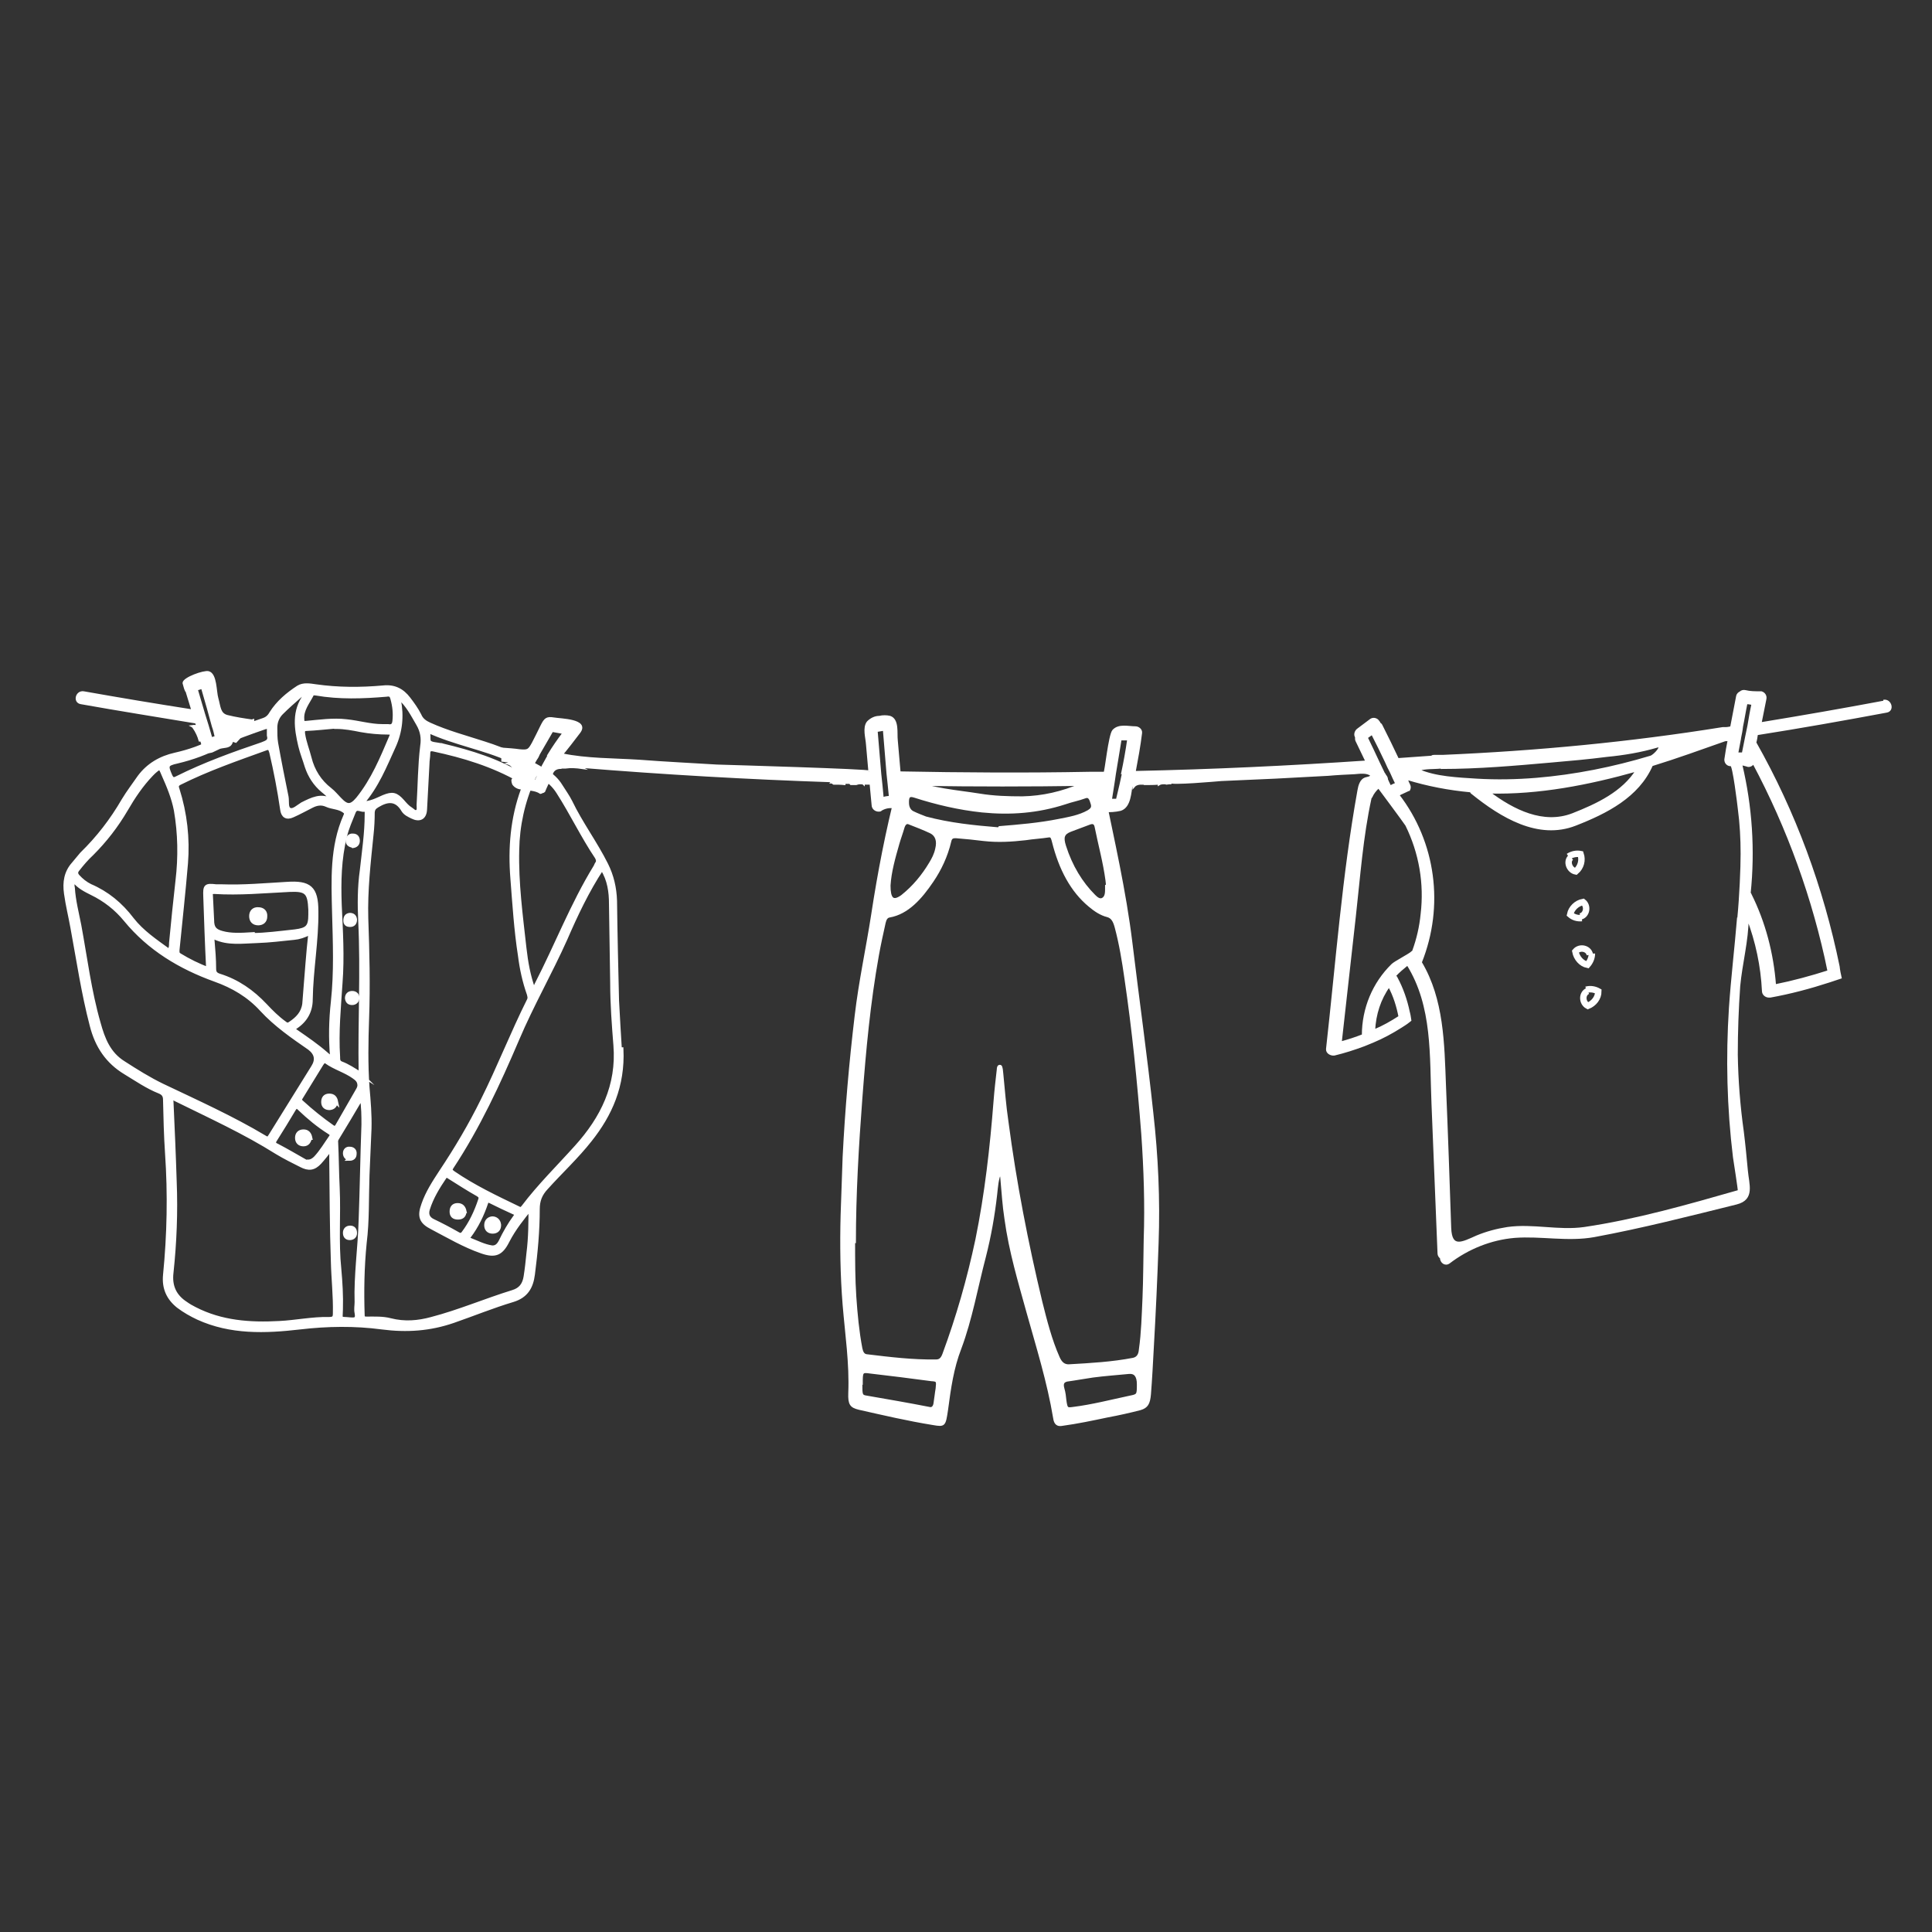 <?xml version="1.0" encoding="UTF-8"?> <svg xmlns="http://www.w3.org/2000/svg" id="Calque_1" data-name="Calque 1" version="1.1" viewBox="0 0 480 480"><rect x="0" y="0" width="480" height="480" fill="#333333" stroke="none"/><defs><style> .cls-1 { fill: none; stroke-width: 1.6px; } .cls-1, .cls-2, .cls-3 { stroke: #fff; stroke-miterlimit: 10; } .cls-2 { stroke-width: .5px; } .cls-2, .cls-3 { fill: #fff; } .cls-3 { stroke-width: 1px; } </style></defs><g id="Calque_2" data-name="Calque 2"><path class="cls-2" d="M-85,806.3"></path><g><g id="Groupe_5985-2" data-name="Groupe 5985-2"><path class="cls-2" d="M62.6,179c-2.1-.3-4.1-.6-6.1-1.1-2-.5-1.9-2.3-2.5-4.4-.5-1.7-.3-6-2.2-6.5-1.1-.3-6.2,1.5-6.2,2.7.2.6.3,1.3.6,1.9h.1c.5,1.6,1,3.3,1.5,4.9-9-1.4-18-2.9-27-4.5-1.8-.3-2.5,2.4-.7,2.7,9.5,1.7,19,3.2,28.6,4.8.1.4.3.8.4,1.3-.2-.5-.7-.5-1.4-.4.2.1.3.3.4.4.7,1,1.2,2.1,1.5,3.2h.4c.4,1.4.7,3.4,2.7,2.7.6-.3,1.3-.6,1.9-.9,1.5-.4,2.7,0,3.1-1.8.3.1.6.2.9.3.5-.5,1-1.1,1.4-1.7.2-.2.4-.4.6-.6-.4-.3-.9-.5-1.3-.7.8.1,1.7.3,2.5.4.2,0,.3,0,.5,0,.3,0,.6.1.8.1-.1-.9-.2-1.9-.2-2.9h0ZM52.5,183.4c-.3-1-.6-2.1-.9-3.1l-.9-2.9c-.6-2-1.2-4.1-1.8-6.1l1.3-.4c.6,2.2,1.3,4.4,1.9,6.7.3,1,.5,1.9.8,2.9.3.8.5,1.7.7,2.6-.4.1-.8.2-1.2.4h0Z"></path><path class="cls-2" d="M468.2,174.1v.2c-10.1,1.9-20.4,3.7-30.8,5.4l1.2-6c.2-.8-.3-1.5-1-1.7h-.3c-1.3,0-2.5,0-3.7-.3-.4-.1-.9,0-1.2.3-.4.2-.7.5-.8.9-.5,2.6-1,5.2-1.5,7.8-.5.1-.9.2-1.4.2h-.7c-23,3.7-46.2,5.9-69.6,6.9h-2.1c-.2,0-.4,0-.6.2-2.8.2-5.6.4-8.4.6-1.3-2.8-2.7-5.6-4.1-8.4-.1-.2-.3-.4-.5-.5,0-.2-.1-.3-.2-.4-.4-.7-1.3-.9-1.9-.5l-3.2,2.4c-.6.4-.9,1.3-.5,1.9h0c0,.4,0,.7.1.9.8,1.7,1.7,3.5,2.5,5.2-19.2,1.3-38.4,2.2-57.6,2.6.6-3.2,1.2-6.4,1.6-9.7.1-.8-.7-1.4-1.4-1.4-1.8,0-4.1-.7-5.5.8-1,1.1-1.9,10.5-2.2,10.5h-3.8c-15.7.3-31.4.2-47.1-.1-.2-2.7-.5-5.3-.7-8-.2-1.7.4-5.1-1.7-5.8-.8-.2-1.8-.2-2.6,0-1.1,0-2.1.5-2.9,1.3-1.1,1.4-.3,3.9-.2,5.5.2,2.2.4,4.5.6,6.8,0-.4-34.7-1.4-37.9-1.5-6.4-.4-12.9-.7-19.3-1.2-6.2-.4-13.1-.3-19.2-1.6.2,0,4-5,4.3-5.4,2.5-3.2-4.7-3.2-6.3-3.5-1.8-.3-2.2.1-3.1,1.9-.7,1.4-1.4,2.9-2.1,4.2-1,1.8-1.2,2-3.3,1.8-1.4-.2-2.9-.3-4.3-.4v3c.9.1,1.7.2,2.6.3h0c-.4.2-.8.3-1.2.4,1.7.5,2.1,2.7,1.1,4.1,0,.4.1.8.2,1,.5.7,1.3,1.1,2.2,1.1,1.5.3,3.3.2,4.6,1.1.1,0,.3-.1.4-.2.2,0,.4-.1.5-.2.5-1.2,1-2.4,1.8-3.5,0-1.1.5-2.1,1.9-2.3.3,0,.5,0,.7-.1h0c.3,0,.6,0,.9,0,1.3-.2,2.7-.1,4.1.1-.2-.1-.3-.2-.5-.3,20.9,1.7,41.8,2.9,62.7,3.6,0,.1-.1.2-.2.3.2,0,.4.2.5.3.9,0,1.8,0,2.7.1,0-.1.1-.2.2-.3h1.2c0,.1.1.2.2.3h1.3c.3-.1.6-.2,1-.2s.7,0,.9.2c0,0,0-.1,0-.1h1.7c.2,1.8.3,3.5.5,5.3,0,.8.7,1.4,1.5,1.4.2,0,.5,0,.6-.2,1-.6,2.1-.8,3.2-.6.2.1.4.2.6.2.6.1,1.3-.3,1.4-1v-.4c0-.4,0-.8-.1-1.2-.1-1.2-.2-2.2-.3-3.4h2.3c0,.1.1.2.2.3h.4c.3-.1.6-.2,1-.2s.8.1,1.1.2c.2,0,.3-.1.5-.1h0c13.2.2,26.5.2,39.7,0h0v.2h.5c.3-.2.7-.2,1-.2s1,.2,1.4.4c0-.2.2-.3.2-.4h1.8c-.3,1.6-.5,3.2-.8,4.8-.2.8.3,1.5,1,1.7h.3c1.4.1,2.8,0,4.1-.3,2.4-.8,2.4-4.4,2.8-6.5h.6c-.1.2-.2.4-.2.5v.3h0c.4-.5,1-.8,1.9-.8s.6,0,.8.1h0c1.2,0,2.4,0,3.6-.1,0,0,0,.1,0,.2.3-.2.7-.3,1.2-.3s.5,0,.7.1c.2,0,.5-.1.7-.1h.3c0-.1-.1-.2-.1-.3.3.6,11.5-.4,12.7-.5,4.5-.2,9-.4,13.5-.6,4.4-.2,8.7-.5,13.1-.7,2.2-.2,4.4-.3,6.5-.4,1.3-.1,3.1-.4,4.2.5-.1.6-.9.6-1.5.8-1.1.4-1.5,1.8-1.7,3-3.8,21.1-5.4,42.8-7.8,64.2-.1.9.9,1.5,1.8,1.4,2.5-.6,5-1.4,7.4-2.3l2.2-.9c2.4-1,4.8-2.3,7-3.7.6-.4,1.3-.8,1.9-1.3.1-.1.3-.2.4-.3-.1-.7-.2-1.4-.4-2.1-.6-2.9-1.6-5.8-3-8.4-.1-.3-.3-.4-.5-.5,1-1.1,2.1-2,3.2-2.9,6.5,10.4,5.7,22.7,6.2,34.6.5,12.4,1,24.8,1.5,37.2,0,.4.2.8.6,1.1,0,1,1,1.9,2,1.2,4.7-3.6,10.4-5.9,16.3-6.4,6.6-.5,13.2,1,19.8-.2,11.9-2.2,23.6-5.2,35.3-8.1,4.4-1.1,2.9-4.7,2.6-8.2-.3-3.2-.6-6.4-1-9.6-.9-6.4-1.4-12.8-1.5-19.2,0-5.6.2-11.3.6-17,.5-5.5,2.1-11.4,2.1-16.9,2.2,5.8,3.5,11.9,3.8,18.1,0,.8.7,1.4,1.5,1.4h.3c5-.9,9.9-2.2,14.8-3.8.9-.3,1.8-.6,2.7-.9-.2-.9-.4-1.8-.5-2.8-4-19.5-10.9-38.3-20.7-55.6.2-.7.3-1.4.4-2.1,10.8-1.7,21.5-3.6,32.2-5.6,1.8-.3,1-3-.7-2.7h-.1ZM136.4,187.5c-.5.9-1,1.8-1.5,2.7-.6,1.3-1.3,2.5-1.8,3.8-.9-.2-1.8-.4-2.6-.7.4-.7.8-1.4,1.2-2h0c.3-.4.5-.8.7-1.3l.8-1.4c.3-.4.5-.8.7-1.3,1.1-1.9,2.2-3.8,3.3-5.7l2.8.5c-1.3,1.7-2.6,3.6-3.7,5.4h0ZM219.3,198.3c-.1-1.1-.2-2.2-.3-3.2l-.3-2.8-.9-10.7h0c0,0,1.8-.3,1.8-.3.3,3.7.6,7.3.9,10.9l.3,2.8.3,3c-.6,0-1.2.1-1.8.3ZM279,192.1c-.2.9-.4,1.9-.6,2.8-.3,1.3-.6,2.5-.9,3.8h-1.5c.2-1.3.4-2.5.6-3.8h0c.1-.8.3-1.8.4-2.7.5-2.8.9-5.6,1.4-8.5h1.9c-.4,2.8-.9,5.6-1.5,8.4h0ZM432.3,183.4h0c.2-1,.4-1.9.5-2.9.4-1.9.7-3.9,1.1-5.8.5,0,1,.1,1.5.2-.4,1.8-.7,3.6-1,5.4-.2,1-.4,1.9-.6,2.9l-.8,4h-1.4l.7-3.7h0ZM358.1,190.8h0c9.1,0,18.3-.8,27.3-1.6,4.6-.4,9.2-.8,13.8-1.4,4.2-.4,8.4-1.1,12.5-2.3,1.7-.5-.6,2.2-1.6,2.5-9.3,2.8-18.8,4.7-28.4,5.5-4.9.4-9.9.5-14.9.2-4.5-.3-10.2-.5-14.4-2.4,1.7-.6,3.8-.4,5.6-.6h0ZM406.7,191.3c-3.5,5.6-9.9,8.6-16,11-7.3,2.8-14.7-.9-20.7-5.4,12.3.3,24.6-2.1,36.7-5.5h0ZM339.5,183.3h0l1.4-1c1.2,2.3,2.3,4.6,3.4,6.9.4.9.8,1.8,1.3,2.7.4.9.8,1.8,1.3,2.8-.5.2-1,.4-1.5.7-.3-.6-.6-1.2-.8-1.7,0-.4-.2-.8-.5-1.1,0-.2-.2-.3-.3-.5-.4-.9-.9-1.8-1.3-2.7-.9-2-1.9-4-2.9-6.1h0ZM347.7,252.6c-2,1.3-4.1,2.5-6.3,3.4.2-4,1.4-7.8,3.7-11,1.3,2.4,2.1,5,2.6,7.6ZM350.9,236.5c-.7.7-4.3,2.5-5,3.2-4.7,4.6-7.3,10.9-7.3,17.5-1.8.7-3.6,1.3-5.5,1.8l3.5-31.3c1.1-9.8,1.8-19.8,3.9-29.4,0-.1.1-.2.2-.3.4-.9,1-1.7,1.8-2.4,0,0,6.4,8.6,6.9,9.4,3.4,6.9,4.7,14.5,3.8,22.1-.3,3.1-1,6.2-2.1,9.2,0,0,0,.1-.1.2h0ZM431.9,228.2h-.1c-.6,7.3-1.5,14.8-2,22.2-.8,12.4-.5,24.8,1,37.1.1.7,1.3,8.3,1.2,8.4-12.6,3.6-25.5,7.3-38.4,9.2-6.4.9-12.7-.9-19.1,0-2.6.4-5.2,1.1-7.6,2.1-3.6,1.6-6.4,3.2-6.6-2.1-.4-11.8-.8-23.6-1.3-35.4-.4-10.4-.5-21.4-6-30.6h0c5.6-14,3.5-29.8-5.6-41.6.3-.1.5-.3.8-.4.6-.3,1.1-.5,1.7-.8.1,0,.2,0,.2-.1.2-.4.2-.8,0-1.2-.2-.4-.4-.8-.5-1.2,0-.1,0-.2-.1-.3,5.2,1.6,10.5,2.6,15.9,3.1.1.2.2.4.4.5,7.2,5.8,16.4,11.4,25.6,7.8,7.7-3,15.6-7,19-14.8,6.2-1.9,12.2-4.1,18.2-6.2.3,0,.6,0,.9-.1-.3,1.5-.6,3.1-.8,4.6-.2.8.3,1.6,1.1,1.7h.3c.6,0,1.8,9.8,1.9,10.8.5,3.7.7,7.5.7,11.2s-.3,10.6-.8,15.8h0ZM454.3,241.3c-4.4,1.4-8.8,2.6-13.3,3.5-.6-7.9-2.6-15.6-6.1-22.6,0-.1-.1-.2-.2-.3,1.1-10.7.4-21.5-2.1-32,.5,0,.9.2,1.4.3.6.3,1.4-.1,1.6-.7,8.7,16.3,15,33.8,18.7,51.8h0Z"></path></g><path class="cls-2" d="M248.6,291.2c-.8,1.7-.9,3.7-1.1,5.5-.6,5.3-1.5,10.4-2.8,15.5-2,7.6-3.4,15.6-6.1,22.8-1.9,4.9-2.6,9.9-3.3,15.2-.6,4-.6,4.1-3.5,3.6-6.2-1-12.2-2.4-18.4-3.8-2-.5-2.5-1.1-2.4-3.9.3-7.4-.8-14.6-1.4-21.9-.6-7.4-.7-15-.5-22.4.2-4.8.3-9.6.5-14.4.6-11.8,1.6-23.4,3-35.1,1-8.5,2.8-16.7,4.1-25.1,1.6-10.5,3.6-20.8,6.2-30.9.8-3.1.9-3.3,3.2-2.4,5.6,2.2,11.5,2.6,17.2,3.5,3.6.6,7.1.7,10.7.7,5-.1,9.9-1.2,14.7-3.3.9-.4,1.9-.7,2.8-.9,1.3-.3,2.1.3,2.5,2.1,2.6,12.7,5.5,25.2,7.1,38.3,1.7,14.1,3.7,28.2,5.2,42.3,1.2,10.7,1.7,21.4,1.3,32.3-.3,8.7-.7,17.4-1.2,26.1-.2,3.8-.4,7.6-.7,11.4-.2,2.3-.7,3.2-2.4,3.7-2.7.7-5.4,1.3-8.1,1.8-3.8.8-7.6,1.6-11.3,2.1-1,.2-1.8-.1-2-1.7-1.5-9-4.2-17.6-6.6-26.2-2.1-7.6-4.4-15.2-5.5-23.3-.5-3.2-.7-6.5-1-9.8,0-.6-.2-1.2-.3-1.8h-.1ZM212.2,308.7c0,4.5,0,9,.3,13.5.3,4.3.7,8.6,1.5,12.8.2.9.5,1.6,1.3,1.7,5.8.7,11.5,1.4,17.3,1.3.9,0,1.4-.5,1.8-1.6,3.4-9.2,6.1-18.6,8.2-28.5,2.3-11.3,3.6-22.8,4.5-34.4.2-2.6.5-5.2.8-7.8,0-.4.1-.9.5-.9s.4.5.5.9c0,.3.1.6.1.9.4,4,.7,8.1,1.3,12.1,2,15.2,4.9,30.1,8.4,44.7,1.2,4.8,2.4,9.5,4.3,13.8.6,1.4,1.4,2.1,2.7,2,5.3-.3,10.6-.6,15.8-1.6,1-.2,1.6-.9,1.7-2.3.6-4.2.7-8.5.9-12.8.2-4.9.2-9.7.3-14.6.3-8.7,0-17.5-.6-26.1-1-13-2.3-25.9-4.2-38.8-.6-4.2-1.3-8.5-2.4-12.6-.4-1.5-.9-2.5-2.1-2.8-1.6-.4-3.1-1.4-4.4-2.5-4.5-3.7-7.4-9.2-9.1-16-.2-.7-.3-1.4-1-1.3-1.9.3-3.9.4-5.8.7-3.5.4-6.9.6-10.4.2-2.3-.3-4.5-.5-6.9-.7-.6,0-1.2,0-1.4,1-.9,3.8-2.5,7.1-4.4,9.9-2.9,4.3-6.2,8-10.7,8.8-.7.1-1,.7-1.2,1.5-.6,2.7-1.2,5.4-1.7,8.2-2.1,11.7-3.2,23.5-4.1,35.5-.9,11.9-1.6,23.8-1.6,35.7h-.1ZM248.3,205.5c4.9-.4,9.8-.8,14.8-1.8,2.5-.5,5-.9,7.3-2.2.6-.4,1.2-.8.8-1.9-.3-1-.6-1.9-1.6-1.5-1.6.6-3.3.9-5,1.5-6.8,2.2-13.6,2.7-20.6,2-5.7-.6-11.3-1.9-16.9-3.7-1.3-.4-1.6.1-1.5,1.9.1,1,.6,1.7,1.3,2,1,.5,2.1.9,3.1,1.3,6,1.6,12,2.2,18.1,2.7h0ZM221,220c0,3.2.8,4,2.6,2.9.3-.2.5-.3.7-.5,2.6-2.1,4.9-4.8,6.8-8,.6-1,1.2-2.1,1.5-3.5.5-2,0-3.4-1.4-4.1-1.7-.8-3.5-1.5-5.3-2.2-.6-.3-1.1,0-1.4.9-.4,1.4-.9,2.7-1.3,4.1-1,3.5-2,7-2.2,10.4h0ZM275,220.1c0-.3,0-.8-.1-1.4-.6-4.5-1.8-8.8-2.7-13.3-.2-1-.8-1-1.4-.8-1.6.6-3.2,1.2-4.8,1.8-1.8.7-2.1,1.6-1.4,3.8,1.6,5,4.1,9.1,7.3,12.3.6.6,1.4,1.3,2.2.7.8-.6.7-1.8.7-3.1h0ZM214,343.8c0,2.8,0,3,1.4,3.2,5.2.9,10.4,1.8,15.5,2.8.7.2,1.2-.3,1.3-1.3.2-1.2.3-2.4.5-3.5.2-1.9.2-2-1.3-2.1-5.1-.7-10.1-1.3-15.2-1.9-2.1-.3-2.1-.2-2.1,2.8h0ZM282.7,343.9q0-3-2.2-2.8c-3,.3-6,.5-9,.9-2.1.3-4.2.7-6.4,1-.8.2-1.3.6-.9,2,.3,1,.4,2,.5,3,.3,2,.4,2,1.9,1.8,4.8-.6,9.4-1.8,14.1-2.8,2-.4,2-.4,2-3.2h0Z"></path><path class="cls-1" d="M390.3,213c-1.2,1-.4,3.2,1.2,3.5,1.3-1.1,1.7-2.8,1.2-4.3-1-.2-2.1,0-3,.6"></path><path class="cls-1" d="M392.6,227.7c1.6-.3,2-2.6.7-3.6-1.6.3-2.9,1.6-3.2,3.1.8.7,1.8,1,2.9.9"></path><path class="cls-1" d="M395,237.2c-.3-1.6-2.5-2.1-3.6-.8.3,1.6,1.5,3,3,3.3.7-.8,1.1-1.8,1.1-2.8"></path><path class="cls-1" d="M394.5,246.2c-1.5.6-1.5,2.9,0,3.7,1.5-.6,2.6-2,2.6-3.6-.9-.5-2-.7-3-.4"></path><g><path class="cls-3" d="M154.4,260.7c.4,9.1-2.8,16.2-7.8,22.5-3.3,4.2-7.3,7.9-10.9,11.9-1.5,1.6-2.1,3.2-2.1,5.3,0,5.4-.5,10.8-1.2,16.2-.4,3.2-1.7,5.4-5,6.4-5,1.5-9.9,3.5-14.8,5.2-5.8,2-11.5,2.4-17.7,1.6-6.7-.9-13.6-.8-20.4,0-8.6,1-17.2,1.3-25.3-2.4-1.7-.8-3.3-1.7-4.9-2.9-2.5-2-3.6-4.5-3.3-7.7,1-10.1,1.2-20.1.5-30.3-.3-4.4-.4-8.9-.5-13.3,0-1-.4-1.6-1.4-2-3-1.2-5.6-3-8.4-4.7-4.5-2.7-7.1-6.6-8.4-11.7-2.1-8-3.3-16.2-4.8-24.3-.5-2.8-1.2-5.6-1.6-8.5-.4-2.8,0-5.3,1.9-7.4.7-.8,1.3-1.6,2-2.4,4.1-4,7.5-8.4,10.4-13.4,1.2-2,2.6-3.8,3.9-5.7,2.2-3,5.3-4.8,8.9-5.6,3.5-.8,6.8-1.9,9.9-3.7,3.8-2.1,7.9-3.5,12-4.9.9-.3,1.5-.8,2-1.7,1.7-2.7,4.1-4.7,6.7-6.4,1.3-.8,2.9-.5,4.3-.3,5.6.8,11.2.8,16.8.3,2.7-.3,4.7.7,6.3,2.8,1,1.3,2,2.7,2.7,4.1.5,1.2,1.4,1.8,2.5,2.3,4.4,2,9,3.2,13.6,4.7,5.4,1.7,10.5,4.1,15.3,7,1.5.9,2.8,2.1,3.7,3.6.8,1.3,1.7,2.5,2.4,3.9,2.6,5.4,6.2,10.2,8.9,15.6,1.4,2.8,2.1,5.8,2.2,9,.1,8.3.3,16.5.5,24.8.2,4.3.5,8.6.7,12.1h.2ZM132,299.9c-2.2,2.7-4.3,5.3-5.9,8.4-1.6,3.2-3.1,3.8-6.5,2.6-4.3-1.5-8.2-3.8-12.2-5.9-2.8-1.4-3.3-2.8-2.2-5.8,1-2.9,2.7-5.5,4.4-8.1,3.8-5.7,7.3-11.6,10.3-17.7,4.1-8.2,7.4-16.7,11.5-24.9.3-.6.1-1,0-1.5-1.1-3.1-1.8-6.3-2.2-9.5-1-6.4-1.4-12.9-1.9-19.3-.6-7.5,0-14.9,2.6-22,.4-1.2.2-1.8-.8-2.4-6.7-3.8-13.9-6-21.4-7.6-.9-.2-1.3.1-1.3,1s-.2,1.7-.2,2.6c-.2,3.8-.4,7.5-.6,11.3-.1,2.1-1.4,2.7-3.2,1.8-.8-.4-1.7-.8-2.2-1.6-1.7-2.9-3.9-2.7-6.4-1.2-.8.5-1.1.8-1.2,1.7,0,1.9-.1,3.8-.3,5.6-.7,6.9-1.5,13.8-1.3,20.8.3,8.3.5,16.6.2,24.9-.2,5.6-.3,11.3.1,17,.3,3.5.6,6.9.5,10.3-.2,3.9-.3,7.7-.5,11.6-.2,5.6,0,11.2-.7,16.8-.6,6-.7,12-.5,17.9,0,.8.3.9,1,.9,2,0,4-.1,5.9.4,3.5.9,6.9.6,10.2-.3,6.9-1.8,13.4-4.6,20.2-6.7,2-.6,2.9-1.9,3.2-3.9.3-1.9.5-3.8.7-5.8.5-3.9.5-7.8.5-11.8h.2ZM82.2,285.3c-1,1.4-1.9,2.5-2.8,3.5-1.4,1.5-2.7,1.7-4.6.7-2-1-4-2-6-3.2-8.1-5.1-16.7-9-25.2-13.2-.7-.4-1.2-.6-1,.6.3,6.6.6,13.3.8,19.9.3,7.6,0,15.1-.8,22.6-.4,3.4.8,5.9,3.6,7.7.7.5,1.4.9,2.2,1.3,6.6,3.4,13.7,3.9,21,3.5,4.1-.2,8.3-1.1,12.4-1,1.2,0,1.4-.4,1.4-1.4.1-4.3-.4-8.6-.5-12.9-.3-8.4-.3-16.9-.4-25.4v-2.8h0ZM18.3,218.9c-.4.6-.3,1.2-.2,1.7.2,3.2,1,6.2,1.6,9.3,1.5,8.1,2.5,16.3,4.8,24.3,1.1,4,2.5,7.6,6.2,9.9,3.1,2,6.3,4,9.6,5.6,8.6,4.1,17.3,8,25.5,12.9.9.6,1.1,0,1.5-.6,3.5-5.6,7-11.3,10.5-16.9q1.7-2.7-.9-4.7c-4.2-2.9-8.4-5.8-11.9-9.6-3.2-3.5-7.1-5.8-11.6-7.4-8.6-3.1-16.3-7.7-22.2-14.9-2.3-2.8-5.1-5-8.4-6.6-1.6-.8-3.2-1.6-4.4-3.1h0ZM149.5,215.8c-3.6,5.5-6.4,11.4-9,17.4-3.8,8.5-8.4,16.5-12,25-4.7,11-9.7,21.8-16.3,31.8-.5.8-.1,1,.4,1.4,5.1,3.5,10.6,6.1,16.2,8.8.5.3.8.2,1.2-.3,4-5.3,8.8-10,13.2-14.9,6.5-7.2,10.5-15.3,9.7-25.3-.4-5.1-.8-10.2-.8-15.4-.1-6.6-.2-13.1-.3-19.7,0-3-.4-6-2.1-8.7h0ZM51.5,241.1c.3-.3.2-.5.2-.7-.3-5.9-.5-11.8-.7-17.7-.1-2.6.1-2.8,2.7-2.5.5,0,.9,0,1.4,0,5.4.2,10.8-.3,16.1-.6,5.7-.4,7.4,1,7.4,6.8.1,7.3-1.3,14.6-1.4,21.9,0,2.9-1.3,5.2-3.7,6.8-.9.6-.5.8.1,1.2,2.6,1.8,5.1,3.5,7.5,5.6.4.3.7.8,1.4.6-.4-4.5-.3-9.1.2-13.6.8-7.4.5-14.7.3-22.1-.2-8.2-.6-16.4,2.8-24.1.3-.6.2-.9-.4-1.3-1.3-.9-2.9-.8-4.2-1.4-1.3-.6-2.5-.4-3.7.2-1.6.8-3.2,1.7-4.8,2.4-1.5.7-2.4.1-2.6-1.5-.7-4.8-1.6-9.5-2.7-14.2-.3-1-.5-1.3-1.5-.9-7.2,2.6-14.4,5.1-21.2,8.5-.8.4-.9.8-.6,1.6,1.9,6,2.6,12.2,2.1,18.4-.6,7.2-1.4,14.4-2.1,21.5,0,.6-.1.9.5,1.3,2.3,1.4,4.7,2.6,7.2,3.5h0ZM42.1,236.2c.4-.7.4-1.3.4-1.9.5-5.2,1-10.3,1.6-15.5.7-5.9.6-11.7-.4-17.5-.6-3.1-1.8-6-3.1-8.9-.8-1.9-.8-2-2.4-.6-.2.2-.4.4-.6.6-2.5,2.6-4.5,5.6-6.3,8.7-2.4,4.1-5.2,7.7-8.5,11-1.3,1.2-2.4,2.5-3.5,3.9-.5.6-.5,1.1,0,1.7.9,1,1.9,1.8,3.1,2.4,4.2,1.8,7.6,4.6,10.4,8.3,2.5,3.2,5.8,5.4,9.1,7.8h.1ZM132.5,245.8c.5-.3.6-.8.8-1.2,5-9.7,8.9-19.9,14.6-29.2.2-.3.2-.5.4-.8.4-.5.3-1,0-1.6-3.5-5.2-6.2-10.9-9.6-16.2-1-1.6-2.4-2.9-4-3.9-1.6-.9-1.6-.9-2.3.7-2.5,5.6-3.8,11.5-3.9,17.6-.2,8.2.9,16.3,1.8,24.4.4,3.5,1,6.9,2.2,10.2h0ZM76.9,231.8c-1.4.7-2.6,1.1-3.8,1.2-3,.3-6.1.7-9.2.8-3.6.1-7.2.7-10.6-.9-.8-.4-.6.4-.5.7.2,2.4.4,4.7.4,7.1,0,1,.4,1.4,1.3,1.7,4.5,1.4,8.2,4,11.4,7.4,1.5,1.6,3,3.1,4.8,4.4.5.4.8.5,1.4.1,1.8-1.2,3.2-2.6,3.5-4.9.3-3.4.5-6.8.8-10.1.2-2.4.4-4.8.7-7.4h0ZM89.4,266.7c.1-.3.2-.4.2-.4-.2-12.4.5-24.9-.1-37.4-.2-4.2-.2-8.5.4-12.7.5-4.6,1.2-9.2,1.2-13.8s.3-1.4-.6-1.2c-.9.1-2-.9-2.6.5-.8,2-1.7,4-2.2,6.1-1.4,5.6-1.5,11.3-1.3,17,.3,6.5.7,12.9.2,19.4-.4,6.1-1,12.2-.6,18.4,0,.7,0,1.3.8,1.6,1.6.6,3.1,1.6,4.7,2.6h0ZM83.5,180.5c-2.5.2-4.9.5-7.3.6-.8,0-1,.3-.9,1.2.3,2.1,1.1,4,1.6,6,.8,3.2,2.5,5.9,5.1,7.9.9.7,1.6,1.6,2.4,2.4,1.8,1.9,2.8,1.9,4.5-.1,3.8-4.7,6-10.1,8.3-15.5.4-.9,0-1-.8-1-2.2,0-4.5-.2-6.7-.6-2-.4-4.1-.8-6.2-.8h0ZM89.8,272.7c-2.1,3.6-4.1,6.9-6.1,10.2-.1.2-.2.4-.2.6.2,3.9.2,7.8.4,11.7.3,6.7-.3,13.4.4,20.1.3,3.3.5,6.7.4,10-.1,2.9-.4,2.2,2.3,2.5,1.3.1,1.9,0,1.6-1.6-.2-.9,0-1.8,0-2.7-.2-6.7.8-13.4,1-20.2.3-7.9.4-15.9.7-23.9,0-2.1,0-4.3-.4-6.8h0ZM62.8,232.3c3,0,6.8-.5,10.5-.9,3.1-.4,3.8-1.1,3.8-4.2v-1.2c-.2-4.3-.9-5.1-5.2-4.9-6.2.3-12.4.9-18.7.5-.7,0-.9.3-.8.9.1,2,.2,4,.3,6.1,0,1.9.6,2.7,2.5,3.2,2.2.6,4.5.5,7.6.3h0ZM90,199.6c2.1,0,3.7-.9,5.3-1.6,2.2-.9,3.1-.7,4.7,1.1.6.7,1.3,1.5,2,1.9.5.3,1,1,1.6.7s.4-1.1.4-1.7c.3-4.9.3-9.8.9-14.7.3-1.9,0-3.7-1-5.4-1.4-2.4-2.6-4.8-4.7-6.6-.3.2-.2.4-.1.6.8,4,.4,7.9-1.3,11.6-2.2,4.8-4.1,9.7-7.9,14.1h0ZM75.7,172.4c-.5-.1-.8.1-1.1.4-1.6,1.4-3.2,2.8-4.7,4.3-1,1-1.5,2.3-1.5,3.7s0,2.6.2,3.8c.8,4.5,1.7,9,2.6,13.4.2,1.1-.2,2.8.8,3.2.9.4,2.1-.8,3.1-1.4,2.4-1.2,4.7-2.4,7.3-.9,0,0,.1-.1.3-.2-.8-.8-1.6-1.6-2.5-2.3-1.9-1.6-3.2-3.6-4-6-.5-1.7-1.2-3.4-1.6-5.1-1-4.3-1.7-8.6,1.3-12.6v-.4h0ZM95.1,180.4h1.3c1,.2,1.5-.2,1.6-1.3.2-1.9,0-3.7-.5-5.5-.2-.8-.5-1.2-1.5-1-5.9.5-11.7.7-17.5-.3-.4,0-.8-.2-1,.2-1,2-2.6,3.8-2.4,6.2,0,.7.1,1,1,.9,3.3-.3,6.6-.8,10-.4,3,.3,5.9,1.2,8.9,1.2h.1ZM89.3,269.7c0-1.2-.7-1.7-1.4-2.2-2.1-1.5-4.7-2.2-6.8-3.7-.7-.5-.9.2-1.2.5-1.7,2.8-3.4,5.5-5.1,8.3-.4.6-.3.9.2,1.3,2.4,2.2,4.9,4.2,7.6,6.1.6.4.8.3,1.2-.3,1.7-2.9,3.3-5.8,5-8.7.3-.5.5-.9.5-1.4h0ZM110.9,292c-.2.2-.3.3-.4.4-1.7,2.5-3.3,5.1-4.2,8-.4,1.3,0,2.3,1.2,2.9,2.1,1,4.2,2.1,6.3,3.3.5.3.9.3,1.3-.2,1.9-2.5,3.2-5.3,4.2-8.3.2-.6.1-.9-.5-1.3-2.5-1.4-4.8-2.9-7.2-4.4-.3-.2-.5-.3-.8-.5h0ZM76.5,288.6c.8,0,1.4-.4,1.9-.9,1.5-1.6,2.6-3.5,3.8-5.2.5-.7,0-.9-.4-1.2-2.7-1.7-5.1-3.7-7.4-5.9-.6-.6-.9-.6-1.4.2-1.5,2.5-3,5-4.6,7.5-.5.7-.4,1.2.4,1.5,2.3,1.2,4.5,2.5,6.8,3.8.3.2.6.3.8.4h0ZM66.8,182.7v-1.3c.1-.9-.3-.9-1-.7-3.7,1.3-7.4,2.5-10.9,4.4-3.5,1.9-7.1,3.2-10.9,4.1-2.7.6-2.8,1-1.7,3.5.4.9.8,1.1,1.7.6,6.8-3.4,14-6,21.1-8.4,1.3-.5,2.1-.8,1.7-2.2ZM122,309.9c1.2.2,1.9-.5,2.4-1.5,1-2.1,2.2-4.2,3.6-6.1.4-.5.5-.7-.2-1-2-.9-4.1-1.9-6.1-2.9-.5-.2-.7-.2-.9.4-1,3-2.4,5.9-4.3,8.4-.3.4-.4.6.2.8,1.8.7,3.5,1.6,5.4,1.9h0ZM106.2,181.5c.5,1.2,0,2.4.5,2.9s1.7.5,2.6.7c.2,0,.4,0,.6.1,7.1,1.7,14,3.8,20.2,7.7.5.3.8.2.9-.3s1.3-1,.2-1.6c-1.5-.8-2.9-1.5-4.4-2.2-6.5-3-13.7-4.1-20.6-7.3h0Z"></path><path class="cls-3" d="M86.2,248c0-.8.5-1.3,1.3-1.3s1.3.5,1.3,1.2-.5,1.3-1.3,1.3-1.2-.4-1.3-1.2Z"></path><path class="cls-3" d="M87.6,210.1c-.7-.1-1.3-.5-1.2-1.3,0-.7.5-1.3,1.3-1.2.8,0,1.2.5,1.2,1.3,0,.8-.5,1.2-1.2,1.3h0Z"></path><path class="cls-3" d="M88.2,228.5c0,.8-.4,1.3-1.2,1.3s-1.2-.3-1.2-1.1.3-1.3,1.1-1.4c.8,0,1.2.4,1.3,1.1h0Z"></path><path class="cls-3" d="M86.9,287.8c-.8,0-1.2-.6-1.2-1.3,0-.7.5-1.2,1.2-1.1.8,0,1.3.5,1.2,1.3,0,.8-.5,1.2-1.3,1.2h0Z"></path><path class="cls-3" d="M88.2,306.4c0,.7-.5,1.2-1.3,1.2s-1.2-.5-1.2-1.3.5-1.3,1.3-1.3,1.2.5,1.2,1.3h0Z"></path><path class="cls-3" d="M64.2,229.4c-1.2,0-1.8-.7-1.8-1.8s.7-1.8,1.8-1.7c1.1,0,1.8.7,1.7,1.8,0,1.1-.7,1.7-1.8,1.7h0Z"></path><path class="cls-3" d="M83.4,273.6c0,1-.5,1.6-1.5,1.7-1,0-1.6-.5-1.6-1.5,0-1,.5-1.6,1.5-1.6s1.5.5,1.7,1.5h0Z"></path><path class="cls-3" d="M115.4,300.9c0,1-.5,1.6-1.6,1.6s-1.6-.5-1.6-1.5.5-1.6,1.5-1.6c1,0,1.5.6,1.7,1.5Z"></path><path class="cls-3" d="M77,282.7c-.2.9-.6,1.6-1.6,1.6s-1.6-.6-1.6-1.6.6-1.6,1.6-1.6,1.5.6,1.7,1.6h0Z"></path><path class="cls-3" d="M124,304.4c0,1-.6,1.6-1.6,1.6s-1.6-.6-1.6-1.6.6-1.6,1.5-1.7c.9,0,1.6.6,1.7,1.6h0Z"></path></g></g></g></svg> 